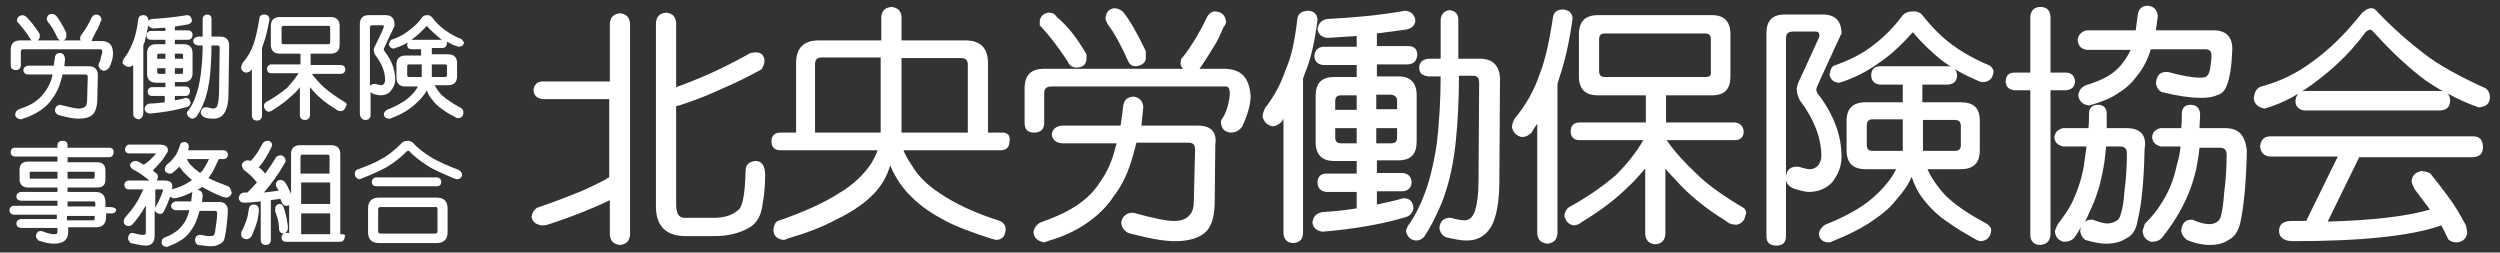 <?xml version="1.0" encoding="utf-8"?>
<!-- Generator: Adobe Illustrator 28.0.0, SVG Export Plug-In . SVG Version: 6.00 Build 0)  -->
<svg version="1.1" id="レイヤー_1" xmlns="http://www.w3.org/2000/svg" xmlns:xlink="http://www.w3.org/1999/xlink" x="0px"
	 y="0px" viewBox="0 0 396 40" style="enable-background:new 0 0 396 40;" xml:space="preserve">
<rect x="0" y="0" width="396" height="40" fill="#333333" stroke="none"/>
<style type="text/css">
	.st0{fill:#FFFFFF;}
</style>
<g>
	<path class="st0" d="M98.2,2.1C98.2,2.1,98.1,2.1,98.2,2.1C98.1,2.1,98.1,2.1,98.2,2.1c-1,0.1-1.5,0.6-1.6,1.6v9.2H86
		c-0.9,0-1.4,0.5-1.5,1.4c0.1,0.9,0.6,1.3,1.5,1.4h10.5v12.4c-0.2,0.1-0.4,0.1-0.5,0.3c-2.2,1.1-3.8,1.9-5,2.3
		c-1.9,0.8-3.9,1.5-5.9,2.2c-0.5,0.3-0.8,0.8-0.9,1.4c0.1,0.8,0.6,1.2,1.5,1.4c0.3,0,0.6,0,1-0.1c2.5-0.8,4.6-1.6,6.3-2.3
		c1.2-0.5,2.4-1,3.6-1.6l0,5.5c0.1,1,0.6,1.5,1.6,1.6c1-0.1,1.5-0.6,1.6-1.6V3.7C99.7,2.7,99.2,2.2,98.2,2.1z"/>
	<path class="st0" d="M119.7,25.5C119.7,25.5,119.7,25.5,119.7,25.5c-1.1,0.1-1.6,0.6-1.6,1.6c-0.1,4.6-0.7,5.9-1.2,6.2
		c-0.9,0.8-2.2,1.2-3.8,1.2h-4.7c-0.9,0-1.3-0.7-1.3-2.2V16.8c0.2,0,0.3-0.1,0.5-0.1c2.8-0.9,5.2-1.9,7.1-2.8
		c1.9-0.8,3.9-1.8,5.9-2.9c0,0,0,0,0,0c0.3-0.4,0.5-0.9,0.5-1.5c-0.1-0.7-0.5-1.2-1.3-1.2c0,0,0,0,0,0c-0.6,0-1.1,0.1-1.3,0.3
		c-2.5,1.4-4.4,2.3-5.7,2.9c-1.8,0.8-3.7,1.6-5.7,2.3l0-10.2c-0.1-1-0.6-1.5-1.6-1.6c-1,0.1-1.5,0.6-1.6,1.6v29.1
		c0,3.1,1.6,4.7,4.7,4.7h4.6c2.2,0,4-0.5,5.4-1.3c1.3-0.7,2-2,2.2-3.8c0.3-1.6,0.4-3.2,0.4-4.6C121.2,26.2,120.6,25.5,119.7,25.5z"
		/>
	<path class="st0" d="M158.8,21C158.8,21,158.8,21,158.8,21h-2.3V10c0-2.4-1.2-3.6-3.6-3.6h-10.1l0-3.8c-0.1-0.9-0.6-1.4-1.6-1.5
		c-1,0.1-1.5,0.6-1.6,1.5v3.8h-9.9c-2.4,0-3.6,1.2-3.6,3.6v11h-2.5c-0.9,0-1.4,0.5-1.4,1.4c0,0.9,0.5,1.4,1.4,1.4H139
		c-0.2,0.7-0.6,1.4-1,2.1c-1.2,1.8-2.9,3.4-5.1,4.7c-2.3,1.5-5.6,3-9.7,4.4c-0.4,0.2-0.6,0.7-0.7,1.4c0,0.9,0.6,1.5,1.6,1.6
		c0.2,0,0.5-0.1,0.6-0.2c3.1-0.9,5.7-1.9,7.7-3c2.1-1,4-2.2,5.5-3.6c1.6-1.5,2.6-3.2,3.1-5c0.9,2.1,2.1,3.8,3.5,5.1
		c1.4,1.4,3.2,2.6,5.3,3.7c1.7,0.9,4.1,1.8,7.2,2.8c0.4,0.1,0.7,0.2,0.9,0.2c0,0,0,0,0,0c0.9-0.1,1.3-0.6,1.4-1.6
		c0-0.7-0.3-1.1-0.9-1.4c-4.1-1.3-7.2-2.8-9.4-4.3c-2-1.3-3.5-2.7-4.5-4.4c-0.6-0.9-1.1-1.7-1.4-2.5h15.4c0.9,0,1.4-0.5,1.4-1.4
		C160.1,21.5,159.6,21,158.8,21z M153.3,10.2V21h-10.5V9.2h9.5C152.9,9.2,153.3,9.5,153.3,10.2z M139.5,9.2V21h-10.4V10.2
		c0-0.7,0.3-1.1,1-1.1H139.5z"/>
	<path class="st0" d="M189.8,19.9h-9c0.1-0.9,0.2-1.9,0.3-3c-0.1-0.9-0.6-1.5-1.6-1.6c-1,0.1-1.5,0.6-1.6,1.6
		c-0.1,1.1-0.3,2.1-0.4,3h-9.3c0,0,0,0,0,0c-1,0.1-1.5,0.6-1.6,1.4c0.1,0.8,0.6,1.3,1.6,1.4h8.7c-0.1,0.2-0.1,0.4-0.2,0.6
		c-0.5,2.1-1.3,3.9-2.3,5.3c-0.9,1.5-2.1,2.7-3.5,3.7c-1.4,1-3.4,2-6,2.9c-0.7,0.3-1.1,0.9-1.2,1.6c0.1,0.9,0.7,1.4,1.7,1.6
		c0.1,0,0.3-0.1,0.5-0.2c2.5-0.7,4.6-1.7,6.3-2.9c1.6-1.1,3.1-2.5,4.2-4.2c1.4-1.8,2.4-4,3.1-6.6c0.2-0.6,0.3-1.2,0.5-1.9h8.2
		c0.8,0,1.1,0.3,1.1,1.1l-0.2,8.1c0,1-0.2,1.8-0.7,2.3c-0.5,0.6-1.3,0.9-2.5,0.9c-1.1,0-3.1-0.4-6-1.2c-0.2-0.1-0.5-0.1-0.7-0.1
		c0,0,0,0,0,0c-0.9,0.1-1.5,0.7-1.6,1.6c0.1,0.7,0.4,1.2,1.1,1.6c3,0.8,5.5,1.3,7.4,1.3c2,0,3.6-0.4,4.7-1.3c1-0.8,1.5-2.3,1.6-4.4
		l0.1-9.6C192.8,20.9,191.8,19.9,189.8,19.9z"/>
	<path class="st0" d="M178.7,9.7C178.7,9.7,178.7,9.7,178.7,9.7c0.3,0.6,0.7,0.8,1.2,0.8h0c0.9-0.1,1.5-0.5,1.6-1.2V8.2
		c0,0,0-0.1,0-0.1c-1.4-2.9-2.6-5-3.6-6.2c-0.4-0.4-0.9-0.6-1.4-0.6c0,0,0,0,0,0c-0.8,0.1-1.3,0.6-1.4,1.6c0,0.2,0.2,0.6,0.4,1
		C176.5,5.2,177.6,7.2,178.7,9.7z"/>
	<path class="st0" d="M193.9,10.9H190c0.8-1.1,1.5-2.3,2.2-3.4c0.6-0.9,1.1-2,1.6-3.2c0.3-0.3,0.4-0.6,0.4-0.9
		c-0.1-1-0.7-1.5-1.7-1.6c0,0,0,0,0,0c-0.6,0-1.1,0.4-1.4,1.1c-0.9,1.9-2.1,4-3.7,6.1c-0.3,0.2-0.4,0.6-0.4,1.1c0,0,0,0,0,0.1
		c0.1,0.3,0.2,0.5,0.4,0.7h-22c-2.1,0-3.1,1-3.1,3.1v5.5c0,1,0.5,1.5,1.5,1.5c1,0,1.6-0.5,1.6-1.5v-4.7c0-0.7,0.3-1.1,1.1-1.1h27.7
		c0.1,0,0.6,0,0.6,1.1c0,0.5-0.1,1.1-0.3,1.9c-0.2,0.8-0.5,1.5-0.9,2.1c-0.2,0.2-0.2,0.4-0.2,0.7c0.1,0.9,0.6,1.4,1.5,1.5
		c0.8,0,1.4-0.3,1.9-1c0.8-1.8,1.3-3.4,1.3-4.8C197.9,12.3,196.6,10.9,193.9,10.9z"/>
	<path class="st0" d="M169.1,9.7c0.3,0.7,0.8,1,1.4,1c1.3,0,1.6-0.8,1.6-1.4V8.7c0,0,0-0.1,0-0.1c-1.5-2.6-3.1-4.6-4.7-5.9
		c-0.3-0.5-0.7-0.7-1.3-0.7c0,0,0,0,0,0c-0.8,0.1-1.3,0.6-1.4,1.3V4c0,0.1,0,0.1,0.1,0.1C166.1,5.5,167.6,7.4,169.1,9.7z"/>
	<path class="st0" d="M208.7,3.1C208.7,3.1,208.7,3.1,208.7,3.1c-0.1-0.9-0.6-1.4-1.6-1.4c0,0,0,0,0,0c-1,0.1-1.5,0.5-1.6,1.3
		c-0.4,3.5-1,6.2-1.8,7.9c-0.8,2.4-1.9,4.4-3.3,6.2c-0.3,0.6-0.4,1-0.4,1.4c0.2,0.8,0.7,1.3,1.5,1.5c0,0,0,0,0,0c0,0,0,0,0,0
		c0.6,0,1.1-0.3,1.5-0.7c0.1-0.2,0.2-0.3,0.3-0.5v18c0,1.1,0.6,1.7,1.6,1.7c1-0.1,1.5-0.6,1.5-1.7V12.4c0.2-0.4,0.3-0.9,0.5-1.3
		C207.7,9.1,208.3,6.3,208.7,3.1C208.7,3.1,208.7,3.1,208.7,3.1z"/>
	<path class="st0" d="M223.9,33C223.9,33,223.9,33,223.9,33C223.9,33,223.9,33,223.9,33c-0.1-1.1-0.6-1.6-1.6-1.6c0,0,0,0,0,0
		c0,0,0,0,0,0c0,0,0,0,0,0c-1.4,0.4-2.8,0.7-4.2,1v-2.1h4.1c0.9-0.1,1.4-0.6,1.4-1.5c-0.1-0.9-0.6-1.3-1.4-1.4h-4.1v-2h3.4
		c2,0,2.9-1,2.9-3v-7.3c0-2-1-3-2.9-3h-3.4v-1.9h5c0.9-0.1,1.3-0.6,1.4-1.5c0-0.9-0.5-1.4-1.4-1.4h-5v-2c1.6-0.2,3.1-0.4,4.5-0.6
		c0.9-0.1,1.5-0.6,1.6-1.4c0,0,0,0,0,0c-0.1-1-0.7-1.5-1.6-1.6c0,0,0,0,0,0c0,0,0,0,0,0c-4,0.7-8.1,1.1-12.3,1.3
		c-0.9,0.1-1.5,0.7-1.6,1.6c0.1,0.8,0.6,1.3,1.6,1.4c1.6-0.1,3.1-0.2,4.6-0.3v1.7h-5.3c-0.9,0.1-1.3,0.6-1.4,1.4
		c0,0.9,0.5,1.4,1.4,1.5h5.3v1.9h-3.6c-2,0-2.9,1-2.9,3v7.3c0,2,1,3,2.9,3h3.6v2h-4.8c-0.9,0-1.4,0.5-1.4,1.4c0,0.9,0.5,1.4,1.4,1.5
		h4.8V33c-1.8,0.3-3.7,0.5-5.5,0.6c-0.9,0.2-1.4,0.7-1.5,1.6c0,0,0,0,0,0.1c0.1,0.8,0.7,1.3,1.6,1.4c4.7-0.4,9-1.1,12.8-2.2
		C223.2,34.3,223.7,33.9,223.9,33z M211.5,17.4V16c0-0.6,0.3-0.9,0.9-0.9h2.5v2.3H211.5z M214.9,20.3v2.4h-2.5
		c-0.6,0-0.9-0.3-0.9-0.9v-1.5H214.9z M220.4,22.7h-2.4v-2.4h3.3v1.5C221.3,22.4,221,22.7,220.4,22.7z M221.3,16v1.3h-3.3v-2.3h2.4
		C221,15.1,221.3,15.4,221.3,16z"/>
	<path class="st0" d="M234.4,9.3H231V3.1c0-0.9-0.5-1.4-1.4-1.5c-0.8,0.1-1.3,0.6-1.4,1.5v6.2h-1.9c0,0,0,0,0,0
		c-1,0.1-1.5,0.6-1.5,1.4c0,0.9,0.5,1.3,1.5,1.4h1.9c0,3.5-0.2,7-0.6,10.6c-0.5,3.3-1.2,6.2-2.1,8.4c-0.5,1.3-1.2,2.8-2.2,4.3
		c-0.3,0.3-0.5,0.8-0.6,1.2c0,0,0,0,0,0c0.2,0.9,0.7,1.4,1.6,1.5c0.5,0,0.9-0.2,1.3-0.6c1-1.5,1.9-3.3,2.7-5.2
		c1.1-2.7,1.9-6,2.3-9.9c0.3-3,0.5-6.4,0.5-10.4h2.2c0.7,0,1,0.3,1,1.1l-0.1,15.5c0,2-0.2,3.6-0.5,4.6c-0.3,1.1-0.9,1.7-1.7,1.7
		c-0.4,0-1.2-0.1-2.2-0.4c-0.1,0-0.2,0-0.3,0c0,0,0,0,0,0c-0.9,0.1-1.4,0.6-1.5,1.6c0.1,0.7,0.4,1.2,1.1,1.5
		c1.3,0.3,2.4,0.5,3.2,0.5c1.7,0,3-0.7,3.9-2.2c0.8-1.4,1.3-3.8,1.3-7.3l0.1-16.4C237.4,10.3,236.4,9.3,234.4,9.3z"/>
	<path class="st0" d="M276.3,33C276.3,33,276.3,33,276.3,33c-3.4-2-5.9-3.8-7.6-5.5c-1.8-1.7-3.4-3.4-4.7-5.3h10.8
		c0.9,0,1.4-0.5,1.4-1.4c-0.1-0.9-0.6-1.3-1.4-1.4h-10.9v-4.3h7.3c2,0,2.9-1,2.9-3V5.4c0-2-1-3-2.9-3h-18.1c-2,0-3,1-3,3v6.7
		c0,2,1,3,3,3h7.6v4.3h-10.5c-0.9,0-1.4,0.5-1.4,1.4c0,0.9,0.5,1.4,1.4,1.4h10.1c-1.1,1.9-2.5,3.7-4.3,5.5c-2.2,1.9-4.7,3.6-7.6,5.2
		c0,0,0,0-0.1,0.1c-0.3,0.4-0.5,0.8-0.5,1.2c0.2,0.8,0.6,1.3,1.4,1.5c0,0,0,0,0,0c0.5,0,1-0.2,1.3-0.5c3-1.8,5.5-3.7,7.5-5.7
		c1-0.9,1.8-1.9,2.6-2.8l0,10.4c0.1,1,0.6,1.5,1.6,1.6c1-0.1,1.5-0.6,1.6-1.6V26.7c0.5,0.7,1.2,1.3,1.8,2c1.9,2.1,4.5,4.3,7.8,6.3
		c0.4,0.4,1,0.6,1.7,0.6l0,0c0.8-0.2,1.3-0.7,1.4-1.6C276.7,33.8,276.6,33.4,276.3,33C276.4,33.1,276.3,33,276.3,33z M270.1,12.2
		h-15.9c-0.6,0-0.9-0.3-0.9-0.9V6.2c0-0.6,0.3-0.9,0.9-0.9h15.9c0.6,0,0.9,0.3,0.9,0.9v5.1C271.1,12,270.8,12.2,270.1,12.2z"/>
	<path class="st0" d="M249.1,2.9C249.1,2.9,249.1,2.9,249.1,2.9c-0.1-0.9-0.6-1.3-1.5-1.4c0,0,0,0,0,0c-1,0-1.5,0.5-1.6,1.2
		c-0.6,4-1.3,7-2.1,9c-0.9,2.7-2.3,5.1-4,7.1c-0.3,0.6-0.4,1-0.4,1.4c0.2,0.8,0.7,1.3,1.5,1.5c0,0,0,0,0.1,0c0.6,0,1.1-0.3,1.5-0.7
		c0.3-0.5,0.6-1,0.9-1.4l0,17.4c0.1,1,0.6,1.5,1.6,1.6c1-0.1,1.5-0.6,1.6-1.6V13.3c0.1-0.4,0.3-0.9,0.4-1.3
		C247.9,9.6,248.6,6.6,249.1,2.9C249.1,3,249.1,2.9,249.1,2.9z"/>
	<path class="st0" d="M291.7,24.8c0-3.4-1.3-6.8-3.8-10c-0.1-0.2-0.2-0.4-0.2-0.6c0,0,0-0.1,0.1-0.4c0.9-2.1,2.2-4.8,3.7-8.1
		c0-0.1,0.1-0.2,0.1-0.2c0,0,0.1-0.1,0.1-0.1c0-2.1-1-3.1-3-3.1h-6c-2,0-2.9,1-2.9,3v32.1c0,1,0.5,1.5,1.6,1.5c1,0,1.5-0.5,1.5-1.5
		v-8.9c0.1,0.7,0.6,1.1,1.3,1.4c1,0.3,1.8,0.5,2.3,0.5c1.5,0,2.7-0.5,3.7-1.5C291.2,27.6,291.7,26.3,291.7,24.8z M282.9,6.1
		c0-0.7,0.3-1.1,1.1-1.1h3.6c0.4,0,0.6,0.2,0.6,0.7c0,0,0,0.1-0.1,0.3c-1.2,2.6-2.3,5.1-3.3,7.2c-0.1,0.4-0.2,0.7-0.2,0.9
		c0,0.6,0.2,1.2,0.5,1.8c2.2,2.9,3.4,5.9,3.4,8.8c0,0.6-0.2,1.1-0.5,1.5c-0.4,0.4-0.8,0.6-1.3,0.6c-0.3,0-0.9-0.1-1.8-0.4
		c-0.1,0-0.2,0-0.3,0c-1.1,0-1.6,0.6-1.7,1.6V6.1z"/>
	<path class="st0" d="M315.2,10.4c-2.4-1-4.5-2.2-6.1-3.4c-1.6-1.2-3.1-2.7-4.6-4.6c-0.3-0.4-0.8-0.6-1.4-0.6
		c-0.8,0-1.3,0.2-1.7,0.6c-1.4,1.9-3,3.5-4.6,4.7c-1.6,1.3-3.7,2.4-6.3,3.3c-0.4,0.2-0.6,0.7-0.7,1.4c0,0,0,0,0,0.1
		c0.2,0.7,0.6,1.1,1.4,1.2c0,0,0,0,0,0c0,0,0,0,0.1,0l0.4-0.1c2.1-0.7,4.1-1.7,6-3.1c1.7-1.1,3.5-2.8,5.3-4.8
		c1.4,1.7,2.9,3.1,4.5,4.4c1.7,1.3,3.7,2.4,5.8,3.3c0.4,0.2,0.7,0.2,1,0.2c0,0,0,0,0,0c0.8-0.1,1.3-0.6,1.4-1.3
		C315.9,11.3,315.7,10.8,315.2,10.4C315.3,10.4,315.3,10.4,315.2,10.4z"/>
	<path class="st0" d="M314.8,35.5C314.8,35.5,314.8,35.5,314.8,35.5c-3-1.6-5.2-3.1-6.7-4.6c-1-1.1-1.9-2.3-2.5-3.5
		c-0.1-0.2-0.2-0.4-0.3-0.6h5.3c2,0,3-1,3-3v-4.7c0-2-1-2.9-3-2.9h-6.1v-2.8h4.1c0.9-0.1,1.4-0.6,1.4-1.5c-0.1-0.9-0.5-1.4-1.4-1.4
		h-10.8c-0.9,0-1.4,0.5-1.4,1.4c0,0.9,0.5,1.4,1.4,1.5h3.6v2.8h-5.9c-2,0-3,1-3,2.9v4.7c0,2,1,3,3,3h4.9c0,0-0.1,0.1-0.1,0.1
		c-0.7,1.4-1.9,2.9-3.6,4.4c-1.7,1.5-4.3,3-7.6,4.3c-0.6,0.4-0.9,0.9-1,1.4c0.1,0.9,0.6,1.4,1.7,1.4c0.1,0,0.3-0.1,0.5-0.2
		c2.5-1,4.7-2.1,6.4-3.3c1.5-1,2.8-2.1,3.7-3.3c1.1-1.2,1.9-2.4,2.4-3.6c0.4,1.2,1,2.5,1.9,3.6c1,1.3,2.3,2.6,4,3.7
		c1.1,0.8,2.6,1.7,4.4,2.7c0.2,0.1,0.4,0.2,0.7,0.2c0,0,0,0,0,0c1-0.1,1.5-0.7,1.6-1.7C315.5,36.3,315.2,35.8,314.8,35.5z M304.6,19
		h5c0.7,0,1,0.3,1,1V23c0,0.6-0.3,0.9-1,0.9h-5V19z M301.4,19v4.9h-4.8c-0.6,0-0.9-0.3-0.9-0.9v-3.1c0-0.7,0.3-1,0.9-1H301.4z"/>
	<path class="st0" d="M328.7,12.9C328.7,12.9,328.7,12.9,328.7,12.9c-0.1-0.9-0.6-1.4-1.5-1.4h-2.4l0-8.9c-0.1-1-0.6-1.5-1.6-1.5
		c-1,0-1.5,0.6-1.6,1.5v8.9h-2.5c-0.9,0-1.4,0.5-1.4,1.4c0,0.8,0.5,1.3,1.4,1.4h2.5v22.9c0,1,0.6,1.6,1.6,1.6c1-0.1,1.5-0.6,1.6-1.6
		V14.3h2.4C328.2,14.2,328.6,13.8,328.7,12.9z"/>
	<path class="st0" d="M336.9,20.3h-3.2c0-0.7,0-1.5,0-2.3c0-0.9-0.5-1.4-1.4-1.4c-0.9,0-1.4,0.5-1.4,1.4c0,0.8,0,1.6-0.1,2.3h-4
		c0,0,0,0,0,0c-0.9,0.2-1.3,0.7-1.4,1.5c0.1,0.7,0.5,1.2,1.4,1.4h3.7c-0.1,1-0.3,2-0.4,3c-0.4,2.3-1.1,4.3-2,6.1
		c-0.5,1-1.3,2.1-2.2,3.3c-0.3,0.7-0.4,0.9-0.4,1.1c0.1,0.9,0.6,1.4,1.4,1.6c0.7,0,1.3-0.2,1.7-0.7c0.4-0.5,0.7-1.1,1-1.6
		c0,0.2-0.1,0.4-0.1,0.6c0.1,0.6,0.3,1,0.8,1.4c0,0,0,0,0,0c1.3,0.4,2.5,0.6,3.3,0.6c1.3,0,2.4-0.3,3.1-0.8c1-0.4,1.7-1.4,1.9-2.9
		c0.6-2.3,1-6.1,1.1-11.3C340.1,21.4,339,20.3,336.9,20.3z M333.2,26.5c0.2-1.1,0.3-2.2,0.4-3.3h2.2c0.7,0,1.1,0.3,1.1,1.1
		c0,1.8-0.1,3.9-0.4,6.1c-0.1,1.6-0.3,2.8-0.6,3.6c-0.1,0.5-0.4,0.9-0.7,1c-0.3,0.2-0.8,0.4-1.4,0.4c-0.5,0-1.3-0.2-2.3-0.6
		c0,0,0,0-0.1,0h-0.1c-0.5,0-0.8,0.1-1.1,0.4c0.4-0.7,0.7-1.4,1-2.1C332.2,31,332.8,28.8,333.2,26.5z"/>
	<path class="st0" d="M330.5,7.9C330.5,7.9,330.5,7.9,330.5,7.9C330.5,8,330.5,8,330.5,7.9l7,0c-0.3,0.6-0.6,1.2-1,1.7
		c-0.6,0.9-1.3,1.6-2.2,2.2c-0.9,0.6-2.2,1.2-3.9,1.7c-0.7,0.3-1.1,0.8-1.2,1.6c0.1,0.9,0.7,1.5,1.7,1.6c0.1,0,0.2,0,0.4-0.1
		c1.7-0.5,3.2-1.1,4.3-1.9c1.2-0.7,2.2-1.7,3-2.8c0.9-1.1,1.6-2.5,2.1-4.1h8.6c0.7,0,1,0.3,1,1c0,0.6-0.1,1.3-0.2,2
		c-0.1,0.5-0.2,0.9-0.4,1.1c0,0,0,0,0,0c-0.1,0.1-0.2,0.3-0.4,0.3c-0.2,0.1-0.5,0.1-0.8,0.1c-1.2,0-2.9-0.3-5.1-0.9c0,0,0,0-0.1,0
		h-0.2c-1,0-1.5,0.6-1.6,1.8c0.1,0.6,0.3,1,0.9,1.4c0,0,0,0,0.1,0c2.4,0.6,4.5,0.9,6.1,0.9c1,0,1.9-0.1,2.5-0.4
		c0.8-0.2,1.3-0.7,1.6-1.5c0.5-1.2,0.8-3.1,0.9-5.8c0-2-1-3-3-3h-9.1c0.1-0.7,0.2-1.5,0.3-2.3c-0.1-0.9-0.6-1.5-1.6-1.6
		c-1,0-1.5,0.6-1.6,1.6c-0.1,0.8-0.2,1.6-0.3,2.3h-7.8c0,0,0,0,0,0c-0.8,0.2-1.3,0.7-1.4,1.5C329.2,7.3,329.6,7.7,330.5,7.9z"/>
	<path class="st0" d="M352.5,20.3h-4.1c0-0.7,0.1-1.5,0.1-2.3c-0.1-0.9-0.6-1.4-1.5-1.4c-0.9,0-1.4,0.5-1.4,1.4c0,0.8,0,1.5-0.1,2.3
		h-3.3c0,0,0,0,0,0c-0.8,0.2-1.3,0.7-1.3,1.5c0.1,0.7,0.5,1.2,1.4,1.4h3.1c-0.1,1-0.3,2-0.6,3c-0.5,2.3-1.3,4.3-2.5,6.1
		c-0.6,1-1.5,2.1-2.6,3.2c0,0,0,0,0,0.1c-0.2,0.5-0.3,0.9-0.3,1.1c0.1,0.9,0.6,1.4,1.4,1.6c0.7,0,1.3-0.2,1.7-0.7
		c1.2-1.5,2.2-3,3-4.5c1.1-2,1.9-4.2,2.4-6.4c0.2-1.1,0.4-2.2,0.5-3.3h3.2c0.7,0,1.1,0.3,1.1,1.1c0,1.8-0.1,3.9-0.4,6.1
		c-0.1,1.6-0.3,2.8-0.5,3.6c-0.1,0.5-0.4,0.8-0.7,1c0,0,0,0,0,0c-0.3,0.2-0.7,0.3-1.2,0.3c-0.6,0-1.5-0.2-2.6-0.7c0,0,0,0-0.1,0
		h-0.1c-1,0-1.5,0.6-1.6,1.8c0.1,0.6,0.4,1,0.9,1.4c1.4,0.6,2.7,0.8,3.6,0.8c1.3,0,2.3-0.3,3-0.8c0.9-0.4,1.6-1.4,1.9-2.9
		c0.5-2.3,0.9-6.1,1-11.3C355.6,21.4,354.6,20.3,352.5,20.3z"/>
	<path class="st0" d="M391.8,21.6C391.8,21.6,391.8,21.6,391.8,21.6h-32.2c-1,0-1.5,0.6-1.6,1.6c0.1,1,0.6,1.5,1.6,1.6h10.7l-5,10.2
		c-0.8,0-1.5,0-2.3,0c-1.3,0-2,0.5-2,1.6c0,1,0.8,1.6,2.2,1.6c10.8,0,18.7-0.8,23.5-2.5c0.4,0.7,0.7,1.4,1.1,2.2c0,0,0,0,0,0
		c0.3,0.3,0.8,0.5,1.4,0.5c0,0,0,0,0,0c0.9-0.1,1.4-0.6,1.6-1.4c0-0.4-0.1-0.9-0.2-1.3c0,0,0,0,0,0c-0.9-1.7-1.8-3.2-2.7-4.4
		c-0.8-1.1-1.8-2.4-3-3.9c0,0,0,0-0.1,0c-0.4-0.2-0.9-0.3-1.3-0.3c0,0,0,0,0,0c-0.9,0.2-1.4,0.7-1.5,1.5c0,0.4,0.2,0.8,0.5,1.4
		c0.9,1.2,1.7,2.2,2.4,3.2c-3.8,1.1-9.2,1.7-16.2,1.9l5-10.2h18.1c1-0.1,1.5-0.6,1.5-1.6C393.3,22.2,392.8,21.6,391.8,21.6z"/>
	<path class="st0" d="M393.3,13.8c-3.9-1.8-7-3.5-9.2-5.2c-2.5-1.9-5-4.1-7.4-6.6c-0.4-0.5-0.7-0.7-1-0.7c-0.6,0-1.1,0.3-1.6,0.8
		c-2.6,3.3-5.3,5.9-8,7.8c-2.3,1.7-4.9,3-7.9,3.8c-0.7,0.2-1.1,0.8-1.2,1.9c0.1,0.9,0.7,1.4,1.7,1.6c0,0,0,0,0,0c0,0,0,0,0,0
		c2.9-0.8,5.8-2.4,8.7-4.7c3-2.3,5.4-4.8,7.3-7.4c0.3-0.3,0.6-0.4,0.8-0.4c0,0,0.1,0,0.5,0.4c2.9,3.2,5.7,5.8,8.3,7.7
		c0.9,0.6,1.8,1.2,2.8,1.7c-0.1,0-0.3-0.1-0.5-0.1h-21.4c-1,0-1.5,0.6-1.6,1.6c0,0.9,0.6,1.5,1.6,1.5h21.4c0,0,0,0,0,0
		c1-0.1,1.5-0.6,1.5-1.6c0-0.5-0.2-0.9-0.4-1.1c1.6,0.9,3.2,1.6,4.9,2.2c0,0,0,0,0.1,0c0,0,0,0,0,0c1.1-0.1,1.7-0.6,1.7-1.6
		C394.4,14.6,394,14,393.3,13.8z"/>
	<path class="st0" d="M13.6,16.8C13.6,16.8,13.6,16.8,13.6,16.8c-0.2,0.2-0.6,0.4-1.1,0.4c-0.5,0-1.4-0.2-2.6-0.5
		c-0.1,0-0.2-0.1-0.4-0.1c0,0,0,0,0,0c-0.5,0.1-0.7,0.3-0.8,0.8c0,0.4,0.2,0.6,0.5,0.8c1.4,0.4,2.5,0.6,3.3,0.6
		c0.9,0,1.7-0.2,2.1-0.6c0.5-0.4,0.7-1.1,0.8-2l0.1-4.3c0-0.9-0.5-1.4-1.4-1.4h-3.9c0-0.4,0.1-0.8,0.1-1.2C10.2,8.7,10,8.4,9.5,8.4
		C9,8.4,8.7,8.7,8.7,9.2C8.6,9.6,8.6,10,8.5,10.4H4.5c0,0,0,0,0,0c-0.6,0.1-0.8,0.4-0.8,0.7c0,0.3,0.2,0.7,0.8,0.7h3.8
		c0,0.1,0,0.1,0,0.2c-0.2,0.9-0.6,1.7-1,2.3C6.8,15,6.3,15.6,5.7,16c-0.6,0.5-1.5,0.9-2.7,1.3c-0.4,0.2-0.5,0.4-0.6,0.8
		c0,0.3,0.2,0.7,0.9,0.8c0.1,0,0.2,0,0.3-0.1c1.1-0.3,2-0.8,2.8-1.3c0.7-0.5,1.4-1.1,1.9-1.9c0.6-0.8,1.1-1.8,1.4-3
		c0.1-0.2,0.1-0.5,0.2-0.8h3.6c0.3,0,0.4,0.1,0.4,0.4l-0.1,3.6C13.8,16.3,13.7,16.6,13.6,16.8z"/>
	<path class="st0" d="M2.5,11.1c0.5,0,0.8-0.3,0.8-0.8V8.2c0-0.3,0.1-0.4,0.4-0.4H16c0,0,0.2,0,0.2,0.4c0,0.2-0.1,0.5-0.2,0.8
		C16,9.4,15.8,9.7,15.7,10c-0.1,0.1-0.1,0.2-0.1,0.4c0.1,0.4,0.3,0.7,0.8,0.8c0.4,0,0.7-0.2,0.9-0.5c0.4-0.8,0.6-1.5,0.6-2.2
		c0-1.4-0.6-2-1.9-2h-1.5C14.7,5.9,15,5.5,15.2,5c0.3-0.4,0.5-0.9,0.7-1.5c0.1-0.2,0.2-0.3,0.2-0.4c-0.1-0.5-0.4-0.8-0.9-0.8
		c0,0,0,0,0,0c-0.3,0-0.5,0.2-0.7,0.5c-0.4,0.9-0.9,1.8-1.6,2.7c-0.1,0.1-0.2,0.3-0.2,0.6c0,0,0,0,0,0.1c0,0.1,0,0.1,0.1,0.2H10
		c0.4-0.1,0.5-0.4,0.5-0.6V5.3c0,0,0-0.1,0-0.1C9.9,3.9,9.3,3,8.9,2.5C8.7,2.3,8.4,2.2,8.2,2.2c0,0,0,0,0,0C7.8,2.2,7.5,2.4,7.4,3
		c0,0.1,0.1,0.3,0.2,0.5C8.1,4,8.6,4.9,9.1,6c0,0,0,0,0,0c0.1,0.2,0.3,0.3,0.4,0.4H6C6.2,6.2,6.3,6,6.3,5.8V5.5c0,0,0-0.1,0-0.1
		c-0.7-1.1-1.4-2-2.1-2.7C4,2.5,3.7,2.4,3.5,2.4c0,0,0,0,0,0C3,2.5,2.8,2.7,2.7,3.1v0.3c0,0.1,0,0.1,0.1,0.1C3.4,4.2,4.1,5,4.7,6
		C4.8,6.2,4.9,6.3,5,6.4H3.2c-1,0-1.5,0.5-1.5,1.5v2.5C1.7,10.8,2,11.1,2.5,11.1z"/>
	<path class="st0" d="M31.4,7.2C31.4,7.2,31.4,7.2,31.4,7.2h0.7c0,1.5-0.1,3.1-0.3,4.6c-0.2,1.5-0.5,2.7-0.9,3.7
		c-0.2,0.6-0.5,1.2-1,1.9c-0.2,0.2-0.3,0.4-0.3,0.6c0,0,0,0,0,0c0.1,0.4,0.4,0.7,0.8,0.8c0.2,0,0.5-0.1,0.7-0.3
		c0.5-0.7,0.9-1.5,1.2-2.3c0.5-1.2,0.8-2.7,1-4.5c0.1-1.3,0.2-2.8,0.2-4.5h0.9c0.3,0,0.4,0.1,0.4,0.4l-0.1,6.9c0,0.9-0.1,1.6-0.2,2
		c-0.1,0.5-0.4,0.7-0.7,0.7c-0.2,0-0.5-0.1-1-0.2l0,0c-0.1,0-0.1,0-0.2,0c-0.5,0-0.7,0.3-0.8,0.8c0,0.3,0.2,0.6,0.6,0.8
		c0.6,0.2,1.1,0.2,1.4,0.2c0.8,0,1.4-0.3,1.8-1c0.4-0.6,0.6-1.7,0.6-3.3l0.1-7.3c0-0.9-0.5-1.4-1.4-1.4h-1.4V3
		c0-0.5-0.3-0.7-0.7-0.7c-0.4,0-0.7,0.3-0.7,0.8v2.7h-0.7c0,0,0,0,0,0c-0.6,0.1-0.8,0.4-0.8,0.7C30.6,6.7,30.7,7.1,31.4,7.2z"/>
	<path class="st0" d="M20.3,10.6C20.3,10.6,20.3,10.6,20.3,10.6c0.3,0,0.6-0.1,0.8-0.3V18c0,0.7,0.5,0.8,0.8,0.9
		c0.3,0,0.7-0.2,0.8-0.9V7.2c0.1-0.2,0.1-0.4,0.2-0.5C23.1,5.9,23.3,5,23.5,4c0.1,0.2,0.3,0.4,0.7,0.5c0,0,0,0,0,0
		c0.7,0,1.3-0.1,2-0.1v0.5h-2.3c-0.4,0-0.7,0.3-0.7,0.7c0,0.5,0.3,0.7,0.7,0.7h2.3V7h-1.5c-0.9,0-1.4,0.5-1.4,1.4v3.3
		c0,0.9,0.5,1.4,1.4,1.4h1.5v0.7h-2.1c-0.4,0-0.7,0.3-0.7,0.7c0,0.5,0.3,0.7,0.7,0.7h2v1c-0.8,0.1-1.6,0.2-2.4,0.2
		c-0.5,0.1-0.7,0.4-0.8,0.8c0,0,0,0,0,0.1c0.1,0.4,0.3,0.6,0.8,0.7c2.1-0.2,4-0.5,5.7-1c0.6-0.1,0.7-0.4,0.8-0.7c0,0,0,0,0,0
		c-0.1-0.5-0.3-0.8-0.8-0.8c0,0,0,0,0,0c0,0,0,0,0,0c-0.6,0.2-1.2,0.3-1.7,0.4v-0.7h1.7c0.4,0,0.7-0.3,0.7-0.8
		c0-0.4-0.3-0.7-0.7-0.7h-1.7v-0.7h1.4c0.9,0,1.4-0.5,1.4-1.4V8.4c0-0.9-0.5-1.4-1.4-1.4h-1.4V6.3h2.1c0.4,0,0.7-0.3,0.7-0.8
		c0-0.4-0.3-0.7-0.7-0.7h-2.1V4.2c0.7-0.1,1.3-0.2,1.9-0.3c0.6-0.1,0.8-0.4,0.8-0.7c0,0,0,0,0,0c-0.1-0.5-0.3-0.8-0.8-0.8
		c0,0,0,0,0,0c-1.8,0.3-3.6,0.5-5.5,0.6c-0.3,0-0.5,0.2-0.6,0.3c0-0.1,0-0.1,0-0.2c0,0,0,0,0,0c-0.1-0.4-0.3-0.7-0.8-0.7
		c0,0,0,0,0,0c-0.6,0-0.8,0.4-0.8,0.7c-0.2,1.6-0.5,2.7-0.8,3.5c-0.4,1-0.9,2-1.5,2.7c-0.1,0.3-0.2,0.5-0.2,0.7
		C19.6,10.3,19.9,10.5,20.3,10.6z M28.7,11.7h-1v-0.9H29v0.6C29,11.6,29,11.7,28.7,11.7z M29,8.8v0.5h-1.3V8.5h1
		C29,8.5,29,8.6,29,8.8z M24.9,9.3V8.8c0-0.2,0.1-0.3,0.3-0.3h1v0.8H24.9z M26.2,10.8v0.9h-1c-0.2,0-0.3-0.1-0.3-0.3v-0.6H26.2z"/>
	<path class="st0" d="M38.9,11.5C38.9,11.5,39,11.5,38.9,11.5c0.3,0,0.6-0.1,0.8-0.3c0.1-0.1,0.2-0.2,0.2-0.3l0,7.4
		c0,0.5,0.3,0.8,0.8,0.8c0.5,0,0.8-0.3,0.8-0.8V7.6c0.1-0.2,0.1-0.4,0.2-0.6C42.1,6,42.4,4.6,42.7,3c0,0,0,0,0,0
		c-0.1-0.4-0.3-0.7-0.8-0.7c0,0,0,0,0,0c-0.7,0-0.8,0.4-0.8,0.6c-0.3,1.8-0.6,3.1-0.9,4c-0.4,1.2-1,2.2-1.8,3.1
		c-0.1,0.3-0.2,0.5-0.2,0.7C38.2,11.1,38.5,11.4,38.9,11.5z"/>
	<path class="st0" d="M54.8,16.3C54.8,16.3,54.8,16.3,54.8,16.3c-1.5-0.9-2.6-1.7-3.4-2.4c-0.8-0.7-1.4-1.4-2-2.2h4.6
		c0.4,0,0.7-0.3,0.7-0.7c0-0.4-0.3-0.7-0.7-0.7h-4.8V8.5h3.2c0.9,0,1.4-0.5,1.4-1.4v-3c0-0.9-0.5-1.4-1.4-1.4h-8.1
		c-0.9,0-1.4,0.5-1.4,1.4v3c0,0.9,0.5,1.4,1.4,1.4h3.3v1.7h-4.6c-0.4,0-0.7,0.3-0.7,0.7c0,0.5,0.3,0.7,0.7,0.7h4.3
		c-0.5,0.8-1.1,1.5-1.8,2.3c-1,0.8-2.1,1.6-3.4,2.3c0,0,0,0-0.1,0.1c-0.2,0.2-0.2,0.4-0.2,0.6c0.1,0.4,0.3,0.7,0.7,0.8c0,0,0,0,0,0
		c0.2,0,0.5-0.1,0.6-0.2c1.3-0.8,2.5-1.7,3.4-2.6c0.4-0.3,0.7-0.7,1-1.1l0,4.4c0,0.5,0.3,0.8,0.8,0.8c0.5,0,0.8-0.3,0.8-0.8v-4.4
		c0.2,0.2,0.4,0.5,0.6,0.7c0.9,1,2,1.9,3.5,2.8c0.2,0.2,0.5,0.3,0.9,0.3l0,0c0.4-0.1,0.6-0.4,0.7-0.8C55,16.7,54.9,16.5,54.8,16.3
		C54.8,16.3,54.8,16.3,54.8,16.3z M52,7h-7.1c-0.2,0-0.3-0.1-0.3-0.3V4.4c0-0.2,0.1-0.3,0.3-0.3H52c0.2,0,0.3,0.1,0.3,0.3v2.3
		C52.3,6.9,52.2,7,52,7z"/>
	<path class="st0" d="M73.1,6.2c-1.1-0.4-2-1-2.7-1.5c-0.7-0.5-1.4-1.2-2-2c-0.2-0.2-0.4-0.3-0.7-0.3c-0.4,0-0.6,0.1-0.8,0.3
		c-0.6,0.9-1.3,1.5-2.1,2.1c-0.7,0.6-1.6,1.1-2.8,1.5c-0.2,0.1-0.3,0.4-0.4,0.7c0,0,0,0,0,0.1c0.1,0.3,0.3,0.5,0.7,0.6
		c0,0,0,0,0.1,0l0.2-0.1c0.7-0.2,1.4-0.5,2-0.9c-0.1,0.1-0.1,0.2-0.1,0.4c0,0.5,0.3,0.7,0.7,0.7h1.5v1h-2.5c-0.9,0-1.4,0.5-1.4,1.4
		v2.1c0,0.9,0.5,1.4,1.4,1.4h2c-0.3,0.6-0.8,1.2-1.5,1.8c-0.8,0.7-1.9,1.3-3.4,1.9c-0.3,0.2-0.5,0.4-0.5,0.7c0,0.3,0.2,0.7,0.9,0.7
		c0.1,0,0.2,0,0.3-0.1c1.1-0.4,2.1-0.9,2.9-1.5c0.7-0.5,1.2-1,1.7-1.5c0.4-0.5,0.8-0.9,1-1.4c0.2,0.5,0.4,1,0.8,1.4
		c0.4,0.6,1,1.2,1.8,1.7c0.5,0.4,1.2,0.8,2,1.2c0.1,0.1,0.2,0.1,0.4,0.1c0,0,0,0,0,0c0.5,0,0.8-0.3,0.8-0.9c0-0.3-0.1-0.5-0.4-0.7
		c-1.3-0.7-2.3-1.4-3-2c-0.5-0.5-0.8-1-1.1-1.5c0,0,0-0.1-0.1-0.1H71c0.9,0,1.4-0.5,1.4-1.4v-2.1c0-0.9-0.5-1.4-1.4-1.4h-2.6v-1h1.7
		c0.4,0,0.7-0.3,0.7-0.8c0-0.1,0-0.2,0-0.2c0.5,0.3,0.9,0.5,1.5,0.7c0.2,0.1,0.3,0.1,0.5,0.1c0,0,0,0,0,0c0.5-0.1,0.7-0.4,0.7-0.7
		C73.4,6.6,73.3,6.4,73.1,6.2C73.1,6.2,73.1,6.2,73.1,6.2z M66.8,10.2v2h-2c-0.2,0-0.3-0.1-0.3-0.3v-1.4c0-0.2,0.1-0.3,0.3-0.3H66.8
		z M67.6,4.1c0.6,0.7,1.3,1.3,2,1.9c0.1,0.1,0.2,0.2,0.4,0.3h-4.7c0,0-0.1,0-0.1,0c0,0,0.1-0.1,0.1-0.1C66,5.7,66.8,5,67.6,4.1z
		 M70.5,12.2h-2.1v-2h2.1c0.2,0,0.3,0.1,0.3,0.3v1.4C70.8,12.1,70.7,12.2,70.5,12.2z"/>
	<path class="st0" d="M57.9,19c0.5,0,0.8-0.3,0.8-0.8v-3.6c0.1,0.1,0.3,0.2,0.5,0.3c0.5,0.1,0.8,0.2,1,0.2c0.7,0,1.3-0.2,1.7-0.7
		c0.4-0.5,0.7-1.1,0.7-1.8c0-1.6-0.6-3.1-1.7-4.5c0-0.1-0.1-0.1-0.1-0.2c0,0,0,0,0-0.2c0.4-0.9,1-2.1,1.7-3.6c0,0,0-0.1,0-0.1
		c0,0,0-0.1,0-0.1c0-1-0.5-1.5-1.4-1.5h-2.7c-0.9,0-1.4,0.5-1.4,1.4v14.3C57.1,18.7,57.4,19,57.9,19z M60.8,4.3
		c-0.5,1.2-1,2.2-1.5,3.2c-0.1,0.2-0.1,0.3-0.1,0.4c0,0.3,0.1,0.6,0.3,0.9c1,1.3,1.5,2.6,1.5,3.9c0,0.2-0.1,0.5-0.2,0.6
		c-0.2,0.2-0.3,0.2-0.5,0.2c-0.1,0-0.4-0.1-0.8-0.2c-0.1,0-0.1,0-0.2,0h0c-0.3,0-0.5,0.1-0.7,0.3V4.4c0-0.3,0.1-0.4,0.4-0.4h1.6
		c0.1,0,0.2,0,0.2,0.2C60.8,4.2,60.8,4.2,60.8,4.3z"/>
	<path class="st0" d="M17.5,32.8C17.5,32.8,17.5,32.8,17.5,32.8h-0.8V32c0-1-0.5-1.6-1.6-1.6h-4.4v-0.7h4.7c0.9,0,1.3-0.4,1.3-1.3
		V27c0-0.9-0.5-1.3-1.3-1.3h-4.7v-0.8h6.6c0.4,0,0.7-0.3,0.7-0.8c0-0.5-0.3-0.7-0.7-0.7h-6.6l0-0.4c0-0.5-0.3-0.7-0.8-0.7
		c-0.6,0-0.8,0.4-0.8,0.7v0.4H2.4c-0.5,0-0.7,0.3-0.7,0.7c0,0.5,0.3,0.7,0.8,0.7h6.6v0.8H4.4c-0.9,0-1.3,0.5-1.3,1.3v1.5
		c0,0.8,0.5,1.3,1.3,1.3h4.7v0.7H3.5c-0.8,0-0.9,0.5-0.9,0.7c0,0.3,0.1,0.7,0.9,0.7h5.6v0.8H2.2c-0.4,0-0.7,0.3-0.7,0.7
		c0,0.4,0.3,0.7,0.7,0.7h6.8v0.7H3.5c-0.8,0-0.9,0.5-0.9,0.7c0,0.3,0.1,0.7,0.9,0.7h5.6v0.5c0,0.4-0.1,0.5-0.5,0.5
		c-0.6,0-1.2-0.2-2-0.5c-0.1,0-0.2,0-0.2,0c0,0,0,0,0,0c-0.3,0-0.7,0.2-0.7,0.9c0,0,0,0.1,0,0.1c0.1,0.1,0.2,0.2,0.3,0.4
		c0,0,0,0,0.1,0.1c0.9,0.3,1.7,0.5,2.4,0.5c1.5,0,2.3-0.6,2.3-1.8v-0.8h4.4c1,0,1.6-0.5,1.6-1.6v-0.6h0.9c0.5,0,0.7-0.3,0.7-0.7
		C18.2,33,18,32.8,17.5,32.8z M10.7,28.3v-1.1h4.1c0.2,0,0.2,0.1,0.2,0.2V28c0,0.2-0.1,0.3-0.2,0.3H10.7z M10.7,31.9h4.1
		c0.2,0,0.3,0.1,0.3,0.3v0.5h-4.4V31.9z M15,34.2v0.4c0,0.2-0.1,0.3-0.3,0.3h-4.1v-0.7H15z M9.1,27.2v1.1H4.9c-0.1,0-0.2,0-0.2-0.3
		v-0.6c0-0.2,0.1-0.2,0.2-0.2H9.1z"/>
	<path class="st0" d="M36.1,29.5C36.1,29.5,36.1,29.5,36.1,29.5c-1.3-0.5-2.3-0.9-3.1-1.3c0.1-0.1,0.2-0.3,0.3-0.4
		c0.5-0.7,0.9-1.6,1.3-2.5c0,0,0-0.1,0.1-0.1h0.7c0.4,0,0.7-0.3,0.7-0.7c0-0.4-0.3-0.7-0.7-0.7h-5.6c0-0.2,0.1-0.3,0.1-0.5l0,0
		c0,0,0-0.1,0-0.1c0-0.4-0.3-0.7-0.7-0.7c-0.4,0-0.7,0.2-0.7,0.6c-0.2,0.5-0.4,1-0.6,1.4c-0.2,0.3-0.5,0.6-0.8,1
		c-0.2,0.2-0.5,0.4-0.8,0.7c0,0,0,0,0,0c-0.1,0.2-0.2,0.4-0.2,0.7c0,0.2,0.2,0.5,0.7,0.6c0.2,0,0.4,0,0.5-0.1c0.4-0.3,0.7-0.6,1.1-1
		c0,0,0,0,0,0c0.2,0.3,0.5,0.6,0.7,0.9c0.4,0.4,0.8,0.8,1.3,1.2c-0.1,0.1-0.3,0.2-0.4,0.3c-0.8,0.5-1.6,0.9-2.5,1.1
		c-0.1,0-0.2,0.1-0.3,0.1c0.1-0.3,0.1-0.4,0.1-0.5c0-0.4-0.2-0.9-1.2-0.9h-1.3c0.1-0.1,0.2-0.3,0.2-0.5c0-0.2,0-0.3-0.1-0.5
		c0,0,0-0.1-0.1-0.1c-0.2-0.2-0.4-0.3-0.6-0.5c0.5-0.5,0.9-0.9,1.3-1.4c0.4-0.4,0.6-0.9,0.9-1.3c0.2-0.3,0.2-0.4,0.2-0.5
		c0-0.4-0.2-0.9-1.4-0.9h-4.7c-0.4,0-0.6,0.3-0.7,0.7c0,0.6,0.4,0.7,0.7,0.7h4.2c-0.2,0.3-0.5,0.6-0.9,1c-0.3,0.3-0.6,0.5-0.9,0.7
		c0,0,0,0-0.1,0.1c0,0,0,0,0,0c-0.3-0.2-0.6-0.3-0.9-0.5c-0.2-0.1-0.4-0.1-0.6-0.1l0,0c-0.4,0.1-0.6,0.3-0.7,0.6c0,0,0,0,0,0
		c0,0.2,0.1,0.4,0.3,0.6c0,0,0,0,0.1,0.1c0.6,0.3,1.1,0.6,1.5,0.9c0.4,0.3,0.8,0.6,1.2,0.9c0,0,0,0,0,0h-3.3c-0.4,0-0.7,0.3-0.7,0.7
		c0,0.4,0.3,0.7,0.7,0.7h2.3c-0.4,0.9-0.8,1.7-1.2,2.3c-0.5,0.8-1.2,1.6-1.8,2.3c0,0,0,0,0,0.1c-0.1,0.2-0.1,0.3-0.1,0.4
		c0,0.3,0.2,0.7,0.8,0.7c0.2,0,0.5-0.1,0.7-0.4c0.8-0.9,1.4-1.8,1.9-2.7c0-0.1,0.1-0.1,0.1-0.2v4.3c0,0.3-0.1,0.4-0.4,0.4
		c-0.5,0-1-0.1-1.6-0.3c0,0-0.1,0-0.1,0c0,0-0.1,0-0.1,0c-0.2,0-0.6,0.2-0.6,0.9c0,0,0,0,0,0.1c0,0.1,0.1,0.2,0.3,0.5
		c0,0,0.1,0.1,0.1,0.1c1,0.2,1.8,0.4,2.4,0.4c0.7,0,1.4-0.3,1.4-1.6v-4c0.1,0.3,0.4,0.5,0.8,0.6c0.2,0,0.5-0.1,0.6-0.3c0,0,0,0,0,0
		c0.3-0.6,0.6-1.2,0.8-1.8c0.1-0.2,0.2-0.5,0.3-0.7c0.1,0.2,0.3,0.3,0.7,0.3c0,0,0,0,0,0c0,0,0,0,0.1,0c1-0.2,1.9-0.6,2.7-1
		c0,0.1-0.1,0.2-0.1,0.4c0,0.4-0.1,0.7-0.1,1.1h-2.5c0,0,0,0,0,0c-0.4,0.1-0.7,0.4-0.7,0.7c0,0.3,0.2,0.6,0.7,0.7h2.2
		c-0.2,0.7-0.4,1.3-0.7,1.8c-0.3,0.5-0.7,1-1.2,1.4c-0.5,0.4-1.1,0.8-2,1.1c-0.3,0.1-0.5,0.4-0.5,0.8c0,0.3,0.2,0.7,0.9,0.7
		c0.1,0,0.1,0,0.2-0.1c0.9-0.3,1.6-0.7,2.2-1.1c0.6-0.4,1.1-1,1.5-1.6c0.5-0.7,0.8-1.5,1.1-2.5c0-0.1,0.1-0.3,0.1-0.4H34
		c0.3,0,0.4,0.1,0.4,0.4c0,0.6-0.1,1.3-0.2,2c-0.1,0.5-0.1,0.9-0.2,1.2c0,0.1-0.1,0.2-0.2,0.3c-0.4,0.2-1.1,0.1-2-0.1h-0.1
		c-0.5,0-0.8,0.3-0.8,0.9c0,0.3,0.2,0.5,0.4,0.7c0,0,0,0,0.1,0c0.8,0.1,1.5,0.2,2,0.2c0.6,0,1-0.1,1.3-0.3c0.5-0.2,0.8-0.5,0.9-1.1
		c0.2-0.9,0.4-2.3,0.5-4.2c0-0.9-0.5-1.4-1.3-1.4h-2.8c0-0.3,0.1-0.7,0.1-1.1c-0.1-0.6-0.4-0.8-0.8-0.8c0.2-0.2,0.5-0.3,0.7-0.5
		c0.9,0.5,2,1.1,3.3,1.6l0.1,0c0.4,0.1,0.4,0.1,0.5,0.1c0.4-0.1,0.7-0.3,0.8-0.7c0,0,0,0,0-0.1C36.5,29.9,36.4,29.6,36.1,29.5z
		 M33.1,25.2c-0.3,0.7-0.7,1.3-1,1.8c-0.1,0.1-0.2,0.2-0.3,0.3l-0.1,0.1c-0.5-0.4-1-0.7-1.3-1.1c-0.4-0.3-0.6-0.7-0.8-1.1H33.1z
		 M24.6,30h1.2c0,0,0,0.1,0,0.2c-0.1,0.4-0.3,0.9-0.5,1.3c-0.1,0.3-0.3,0.7-0.5,1c-0.1,0.2-0.2,0.4-0.2,0.5V30z"/>
	<path class="st0" d="M40.2,32.4C40.2,32.4,40.2,32.4,40.2,32.4L40.2,32.4c-0.3,0-0.7,0.1-0.8,0.8c-0.1,0.7-0.2,1.3-0.4,1.8
		c-0.2,0.5-0.4,1.1-0.7,1.6c-0.1,0.2-0.1,0.3-0.1,0.5c0,0.5,0.3,0.7,0.8,0.8c0.3,0,0.5-0.1,0.8-0.4c0,0,0,0,0,0
		c0.4-0.8,0.6-1.5,0.8-2c0.2-0.5,0.3-1.2,0.4-2c0-0.1,0-0.2,0-0.2C41,32.7,40.7,32.4,40.2,32.4z"/>
	<path class="st0" d="M45.6,36.1C45.6,36.1,45.6,36.1,45.6,36.1c0-0.2,0-0.5-0.1-0.9c-0.1-0.8-0.3-1.6-0.6-2.4
		c-0.1-0.3-0.3-0.5-0.6-0.5c0,0,0,0,0,0c-0.4,0-0.7,0.3-0.7,0.8v0.3c0,0,0,0,0,0.1c0.2,0.5,0.3,0.9,0.4,1.2c0.1,0.4,0.2,0.9,0.2,1.5
		c0,0.5,0.3,0.8,0.8,0.8C45.2,36.9,45.6,36.7,45.6,36.1z"/>
	<path class="st0" d="M54.1,37.1C54.1,37.1,54.1,37.1,54.1,37.1h-0.2V24.4c0-0.9-0.5-1.4-1.4-1.4h-5c-0.9,0-1.4,0.5-1.4,1.4v6.3
		c-0.4-0.9-0.7-1.5-1-1.9c-0.2-0.2-0.5-0.3-0.7-0.3c0,0,0,0,0,0c-0.3,0-0.7,0.2-0.7,0.8c0,0.1,0.1,0.3,0.2,0.5
		c0.1,0.1,0.2,0.2,0.2,0.4c-0.7,0.1-1.5,0.2-2.3,0.3c1.2-1.4,2.3-2.9,3.2-4.5c0.2-0.2,0.3-0.5,0.2-0.8c-0.1-0.2-0.2-0.5-0.7-0.6
		c-0.3,0-0.5,0.1-0.7,0.2c0,0,0,0,0,0c-0.6,1-1.2,1.9-1.8,2.7c-0.3-0.4-0.6-0.7-0.9-0.9l-0.1-0.1c0.7-0.8,1.4-1.9,2-3.2
		c0.1-0.2,0.1-0.2,0.1-0.3c0-0.4-0.3-0.7-0.7-0.7c-0.4,0-0.7,0.2-0.9,0.6c-0.5,1-1.1,1.9-1.8,2.6c0,0,0,0,0,0
		c-0.2-0.1-0.4-0.1-0.6-0.1c0,0,0,0,0,0c-0.4,0.1-0.7,0.3-0.8,0.7c0,0.2,0.1,0.4,0.2,0.6c0,0,0,0,0,0.1c0.5,0.4,0.9,0.7,1.2,1
		c0.3,0.3,0.7,0.7,1,1.1c0,0,0,0,0,0c-0.5,0.5-0.9,1-1.5,1.6c0,0,0,0,0,0c-0.2,0-0.4,0-0.6,0c-0.5,0.1-0.7,0.4-0.8,0.9c0,0,0,0,0,0
		c0.1,0.3,0.2,0.7,0.9,0.7c0.9,0,1.8-0.1,2.6-0.2l0,6.1c0,0.5,0.3,0.8,0.8,0.8c0.5,0,0.8-0.3,0.8-0.8v-6.3c0.5-0.1,1-0.1,1.4-0.2
		c0,0,0,0,0.1,0c0.1,0.2,0.2,0.4,0.3,0.7c0.2,0.3,0.4,0.4,0.7,0.4c0,0,0,0,0,0c0.2,0,0.3-0.1,0.4-0.1v4.4h-0.5
		c-0.4,0-0.7,0.3-0.7,0.7c0,0.5,0.3,0.7,0.7,0.7h8.6c0.4,0,0.7-0.3,0.7-0.8C54.8,37.3,54.6,37.1,54.1,37.1z M47.6,27.5v-2.7
		c0-0.2,0.1-0.3,0.3-0.3h4c0.2,0,0.3,0.1,0.3,0.3v2.7H47.6z M52.3,28.9v3.4h-4.6v-3.4H52.3z M52.3,33.8v3.3h-4.6v-3.3H52.3z"/>
	<path class="st0" d="M72.6,26.9c-1.8-0.7-3.1-1.3-4-1.8c-1.2-0.7-2.3-1.5-3.2-2.5c-0.3-0.2-0.5-0.3-0.8-0.3c-0.5,0-0.9,0.2-1.1,0.5
		c-1,1-2.1,1.9-3.3,2.5c-0.8,0.5-2.1,1-3.7,1.6c-0.2,0.1-0.3,0.4-0.3,0.7c0,0,0,0,0,0c0.1,0.6,0.5,0.8,0.8,0.8c0,0,0,0,0,0l0.2-0.1
		c1.8-0.7,3.1-1.3,4-1.8c1.2-0.7,2.2-1.5,3.2-2.5c0.1-0.1,0.1-0.1,0.3-0.1c0,0,0.1,0,0.1,0c0.8,0.9,1.9,1.7,3,2.4
		c1.1,0.7,2.6,1.3,4.2,2c0.2,0,0.3,0.1,0.4,0.1c0,0,0,0,0,0c0.7-0.1,0.8-0.5,0.8-0.8C73.1,27.3,72.9,27,72.6,26.9z M56.9,28.4
		C56.9,28.4,56.9,28.4,56.9,28.4L56.9,28.4L56.9,28.4z"/>
	<path class="st0" d="M69.2,31.3H60c-1.1,0-1.7,0.6-1.7,1.7v3.8c0,1.1,0.6,1.7,1.7,1.7h9.2c1.1,0,1.7-0.6,1.7-1.7V33
		C70.9,31.9,70.3,31.3,69.2,31.3z M69.3,33.2v3.4c0,0.3-0.1,0.4-0.4,0.4h-8.6c-0.3,0-0.4-0.1-0.4-0.4v-3.4c0-0.3,0.1-0.4,0.4-0.4
		h8.6C69.2,32.7,69.3,32.9,69.3,33.2z"/>
	<path class="st0" d="M69.2,29.5C69.2,29.5,69.2,29.5,69.2,29.5c0.5,0,0.7-0.3,0.7-0.7c0-0.4-0.3-0.7-0.8-0.7h-9.5
		c-0.4,0-0.7,0.3-0.7,0.7c0,0.5,0.3,0.7,0.7,0.7H69.2z"/>
</g>
</svg>
